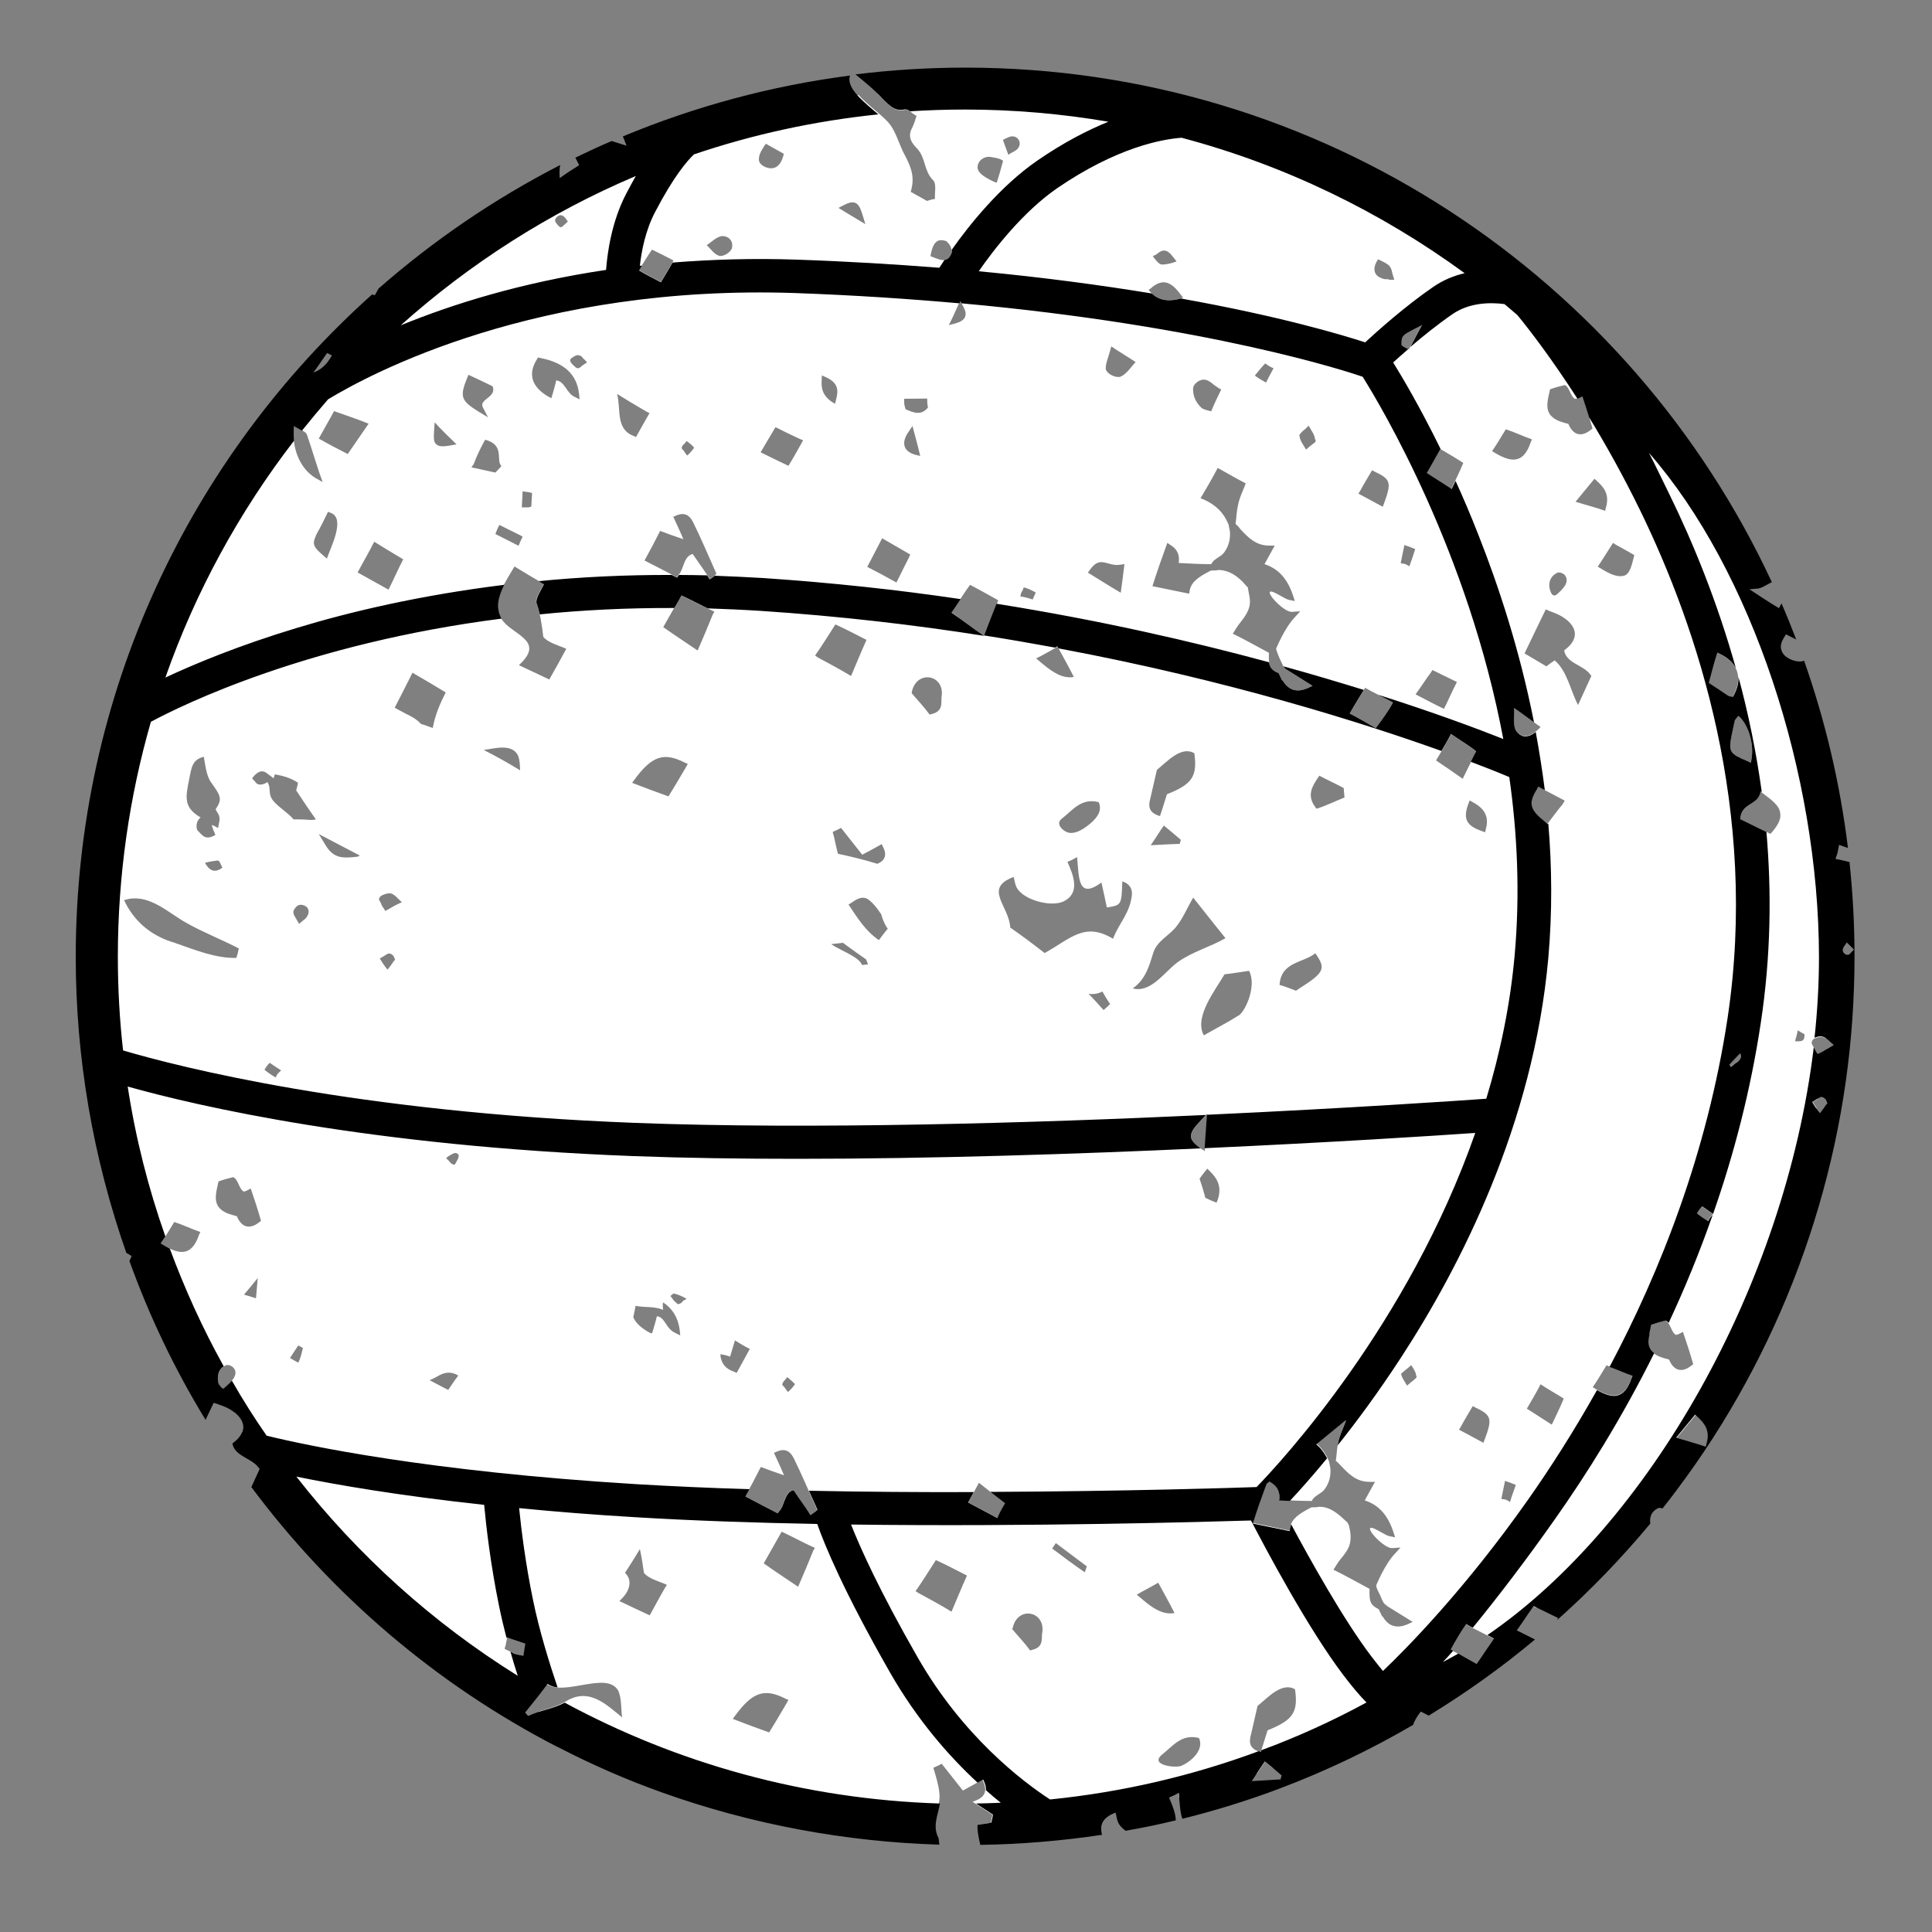 <?xml version="1.0" encoding="utf-8"?>
<!-- Generator: Adobe Illustrator 23.0.1, SVG Export Plug-In . SVG Version: 6.00 Build 0)  -->
<svg version="1.1" id="Layer_1" xmlns="http://www.w3.org/2000/svg" xmlns:xlink="http://www.w3.org/1999/xlink" x="0px" y="0px"
	 width="1000px" height="1000px" viewBox="0 0 1000 1000" style="enable-background:new 0 0 1000 1000;" xml:space="preserve">
<rect x="0" y="0" width="1000" height="1000" fill="#808080" stroke="none"/>
<style type="text/css">
	.st0{fill:#FFFFFF;}
</style>
<g>
	<path class="st0" d="M486.2,927.9c-0.4-4.1-1.9-8.9-3.1-12.9c1.5-0.7,3-1.3,4.3-2.1c3.6,4.6,7.3,9.2,11,13.9
		c3.4-1.9,6.7-3.7,10.1-5.6l0.7,1.6c1.9,4.6,0.1,7.6-4.3,9.2c-0.4,0.3-1,0.3-1.5,0.6c3.4,2.2,6.8,4.4,10.2,6.7l-0.1,1.2
		c-0.3,0.7-0.4,2.1-0.7,3c-1.1,0.2-2.2,0.4-3.3,0.6c32.9-0.7,65-5,95.8-12.5c-0.1-0.3-0.3-0.7-0.4-1c1.8-0.7,3.4-1.5,5-2.5
		c0.1,0.8,0.1,1.5,0.2,2.3c13.8-3.5,27.4-7.7,40.6-12.5c1.4-2.1,2.6-4,4.1-6.1c1.4,1.1,2.7,2.2,3.9,3.2c36.6-14,71-32.7,102.3-55.4
		c-3.4-1.9-6.7-3.9-10.2-5.7c2.5-4.4,5-8.9,8-13.2c4.6,2.7,9.6,4.9,14.4,7.6l-0.9,1.5c-0.7,1-1.3,1.9-2,2.9
		c6.7-5.1,13.2-10.4,19.6-15.9c1.2-1.8,2.5-3.6,3.7-5.4c0.5,0.3,1.1,0.5,1.6,0.8c28.9-25.6,54.4-54.8,76-87c-1.1-0.3-2.2-0.7-3.3-1
		c3.3-4,6.5-7.9,9.8-11.9l1.2,1.1c30-48,51.1-102.1,61.3-160c-0.7-1-1.3-2-1.9-3c0.9-0.5,1.8-1.1,2.7-1.6c1.4-8.2,2.5-16.5,3.4-24.9
		c-1.1,0.7-2.2,1.3-3.4,1.8c-0.3,0.1-2.8-4.6-3-5c-0.1-0.3-0.3-0.6-0.3-0.9c0-0.6,0.3-1.2,0.6-1.6c0.3-0.4,1-0.7,1.5-0.9
		c2.3-0.9,3.8-0.7,5.2,0.2c1.3-13.9,2-28.1,2-42.3c0-248.1-200.2-449.2-447.2-449.2c-15.4,0-30.7,0.8-45.7,2.3
		c1.2,1.1,2.3,2.3,3.4,3.5c3.3,3.3,5.9,6.2,11,5h0.1c1.3,0,2.4,0.6,3.4,1.6c0.7,0.6,1.5,1,2.4,1.6c-0.6,1.9-1.2,3.9-2.1,5.8
		c-2.2,3.9-1.6,7,2.1,10.8l0.4,0.4c4.4,4.9,3.4,11.4,8,16.1c1.5,1.3,1.3,3.9,1.2,6.2c-0.1,1.2-0.1,2.5-0.1,3.7
		c-1.5,0.1-2.8,0.6-4.1,1c-2.8-1.6-5.6-3.1-8.4-4.7l0.3-1.2c1.9-7.3-0.6-12.6-3.9-18.8c-2.2-4.3-4-10.5-6.8-14.4
		c-2.9-4.3-11.4-9.9-16.6-15.7C223.1,76.7,52.2,265.8,52.2,495c0,85.5,23.8,165.4,65,233.4c6.2,3,10.1,7.8,8.1,12.8
		c37.9,58,88.9,106.7,148.7,141.8c3-3.8,6-7.5,8.8-11.4c9.5,6.7,31.6-7.1,37.3,3.7l0.1,0.3c1.6,4,1.2,9,1.8,13.3
		c-8.7-7.1-17.2-15.4-28.9-8.4c-4.7,2.8-9.5,3.9-14.2,5.4c60.8,34.7,130.5,55.5,204.9,58C484.2,938.7,486.9,933.6,486.2,927.9z
		 M899,549.8c-0.1,0-0.2,0.1-0.4,0.2c-0.9,0.6-1.8,1.5-2.7,2.2l-0.7-1.3c1.8-1.9,3.6-3.9,5.5-5.8C901.7,547.2,900.7,548.6,899,549.8
		z M930.3,533.2c1.2,0.7,2.5,1.5,3.7,2.1c0,0.4,0,0.6,0,0.9c-0.1,1.3-0.4,2.5-2.1,2.7c-0.9,0.1-1.8,0.1-2.7,0.1
		C929.1,538.2,930.9,533.5,930.3,533.2z M910.4,411.5l0.7-1.9l1.6,1.2c5.2,3.9,8.3,6.5,8.7,9.9c0.6,2.8-0.7,5.8-4.1,9.9l-0.9,1
		c-5.5-2.4-10.8-5.2-16.1-7.7l0.1-1.2C901.6,416.1,908.5,416.6,910.4,411.5z M901.1,371.8c4.3,4.7,6.7,13.8,5.5,20.9l-0.3,2.1
		l-1.9-0.9c-8.7-3.7-9.8-4.7-8.3-12.9l1.6-7.6c0.1-0.7,0.6-1.2,0.7-1.3c0.4-0.4,0.9-1,1.3-1.5L901.1,371.8z M884.7,352.3
		c1.3-4.9,2.7-9.8,4.1-14.5l1.8,0.9c9,4.6,11.4,12,6.8,20.9l-0.6,1.2c-0.7-0.1-2.2-0.3-2.7-0.7c-3.3-2.2-6.5-4.4-9.8-6.5
		L884.7,352.3z M880.8,624.4c1.5,0.9,2.8,1.9,4.3,3l1.6,1c-1.2,1-2.1,2.2-2.8,3.7c-2.1-1.3-4-2.7-5.8-4.1
		C878.9,626.6,879.8,625.4,880.8,624.4z M289.3,111.6c0.6-0.3,1.2-0.3,1.8,0c0.7,0.3,1.3,1,1.8,1.6l1,1.5c0,0-2.7,2.5-3,2.7
		c-1.2,0.7-1.9-0.7-2.7-1.5c-0.4-0.6-0.9-1.2-0.9-1.8C287.4,112.9,288.3,112,289.3,111.6z M270.2,260.2c0.1-1.9,0.3-4,0.3-5.9
		l1.9,0.3c0.9,0,1.9,0.3,3,0.6c-0.1,2.4-0.3,4.6-0.4,7l-1.3,0.4c-1.2,0-2.4,0-3.6,0L270.2,260.2z M270.5,277.8
		c-0.7,1.5-1.5,3.1-2.1,4.7c-4-2.1-8-4.1-12-6.1c0.6-1.6,1.3-3.3,2.1-4.7c3.6,1.8,7.1,3.6,10.7,5.3L270.5,277.8z M224.7,222.5
		l0.3-3.9c3.6,4,7.4,7.6,11.3,11.4c-2.7,0.3-8.3,2.1-10.4,0C224.3,228.8,224.5,226.8,224.7,222.5z M208.7,289.5
		c-2.7,5.2-5,10.5-7.6,15.7c-5.3-3-10.7-5.9-16-8.9c2.8-5.3,5.9-10.5,8.6-15.9C198.8,283.6,203.7,286.5,208.7,289.5z M172.9,212.8
		c5.9,2.1,12,4.1,17.9,6.5c-3.6,5.3-7.3,10.5-10.8,15.7c-5-2.5-10.1-5.2-15-8C167.6,222.2,170.4,217.5,172.9,212.8z M151.9,223.1
		l0.1-2.8c1.2,0.7,2.5,1.3,3.6,2.1c1.5,0.7,3,1.5,3.4,3c2.8,8,5,16.1,8,24.1l-3.9-2.2C155.9,242.8,151.6,233.8,151.9,223.1z
		 M114.5,447.8l0.6,1.3c-4,3-6.8,1.5-9-2.5c2.1-0.6,4.1-0.9,6.4-1.2c1,0,1.3,0.9,1.8,2.1C114.4,447.8,114.4,447.8,114.5,447.8z
		 M97.9,403.4c1.2-5.6,1.3-10.2,7.6-11.7c0.7,4,1.3,9.8,3.7,13.2l0.3,0.4c4.9,6.8,5.6,8.4,2.1,13.6l1,1.8c1.3,1.6,1.2,3.9,0.7,5.5
		l-0.4,2.4c-1-0.6-2.2-1.3-3.3-1.6c0.4,1.8,1.2,3.4,1.9,5.2l-1.5,0.7c-4.1,1.8-5.6-0.9-8-3.4c-0.7-2.5-0.1-4.7,1.8-6.4
		C95,417.9,96,412.9,97.9,403.4z M64.2,465.9l2.4-0.6c11.4-2.1,20.7,7.3,29.9,12.4c8.7,4.9,18.2,8.6,27.1,13.2
		c-0.3,1.6-0.7,3.3-1.3,4.9c-10.5,0.3-21.3-4.1-31.6-7.7c-0.1-0.1-0.7-0.3-1.9-0.6C77.5,483.8,69.1,476.4,64.2,465.9z M103,639.2
		c-4,11.7-10.8,10.2-19.8,4.4c2.5-3.6,4.7-7.3,7-11.1c4.6,1.5,8.9,3.6,13.5,5.2L103,639.2z M115.7,718.8c-0.6,0.4-2.4-2.1-2.5-2.4
		c-0.4-1-0.6-2.4-0.4-3.4c0-2.7,1.3-4.9,3.6-6.1c1.3-0.9,3.3-0.1,4.3,0.9C124.5,711.7,118.2,716.6,115.7,718.8z M132.5,672
		c-2.1-0.7-4.1-1.3-6.2-1.9c2.4-2.8,4.7-5.6,7.1-8.6C133.1,664.9,132.8,668.4,132.5,672z M134.2,632.6c-4.9,3.9-9.2,2.8-11.6-3.1
		c-2.7-0.7-5.9-1.5-8-3.3c-4.7-3.7-2.5-9.8-1.5-14.7c2.5-0.9,5-1.6,7.6-2.2l0.7,0.4c1.9,1.5,2.7,6.1,4.7,7c0.1,0,0.7,0.1,1.9-0.6
		l1.8-0.9c1.9,5.5,3.7,11.1,5.3,16.7L134.2,632.6z M144,555.5c-0.6,0.6-1,1.5-1.3,2.2c-2.1-1.2-4-2.5-5.8-4c0.7-1.3,1.6-2.5,2.7-3.6
		c1.9,1.3,3.9,2.7,5.9,3.9L144,555.5z M156.5,698.9c-0.6,2.5-1.2,4.7-2.1,6.4c-1.5-0.7-2.8-1.6-4.3-2.4c1.5-2.2,2.8-4.4,4.3-6.5
		c0.7,0.4,1.6,0.9,2.4,1.3L156.5,698.9z M157.7,475.8C157.9,475.6,158.3,475.3,157.7,475.8c-1.1,0.8-2,1.7-2.9,2.4
		c-0.6-1-1.2-2.2-1.9-3.3c-1.8-2.8-1.2-3.9,1-6.1c0.7-0.3,1.6-0.7,2.7-0.4C161,469.5,160.2,473.7,157.7,475.8z M160.3,424.4
		c-2.8-0.3-5.6-0.3-8.4-0.3c-2.7-3.6-9.8-7.4-11.6-11.4c-1.3-3-0.1-5.2-1.9-7.9c-1.2,0.9-2.5,1.3-3.9,1.3c-1.2,0-1.9-0.7-2.5-1.6
		c-0.4-0.4-1-1-1.5-1.6c1.9-2.7,4.6-5,7.6-2.7c1.2,0.9,2.4,1.8,3.6,2.7c0-0.6,0.3-1.5,0.6-2.1c4.1,0.7,8.3,1.9,11.9,4.3
		c-0.1,1.3-0.6,2.7-0.9,4c3.3,5,6.7,10.1,10.2,15C162.4,424.4,161.5,424.4,160.3,424.4z M163.6,277.2c-0.6,1-0.9,1.8,0.4-1
		c2.1-3.7,3.9-7.4,5.8-11.3l1.5,0.6c7.7,3-0.3,18.1-2.1,23.6l-1.9-1.6C162.5,283.3,161.3,281.8,163.6,277.2z M185.2,443.4
		c-8.3,1-12.9,0.9-17.2-6.8l-3-4.9c7,3.7,14.1,7.4,21.2,11.1C185.8,443.1,185.5,443.2,185.2,443.4z M203.7,497.6
		c-0.9,1.5-2.1,3-3.1,4.3c-1.5-1.8-2.8-3.7-4-5.8c1.3-0.7,2.7-1.6,4-2.4l0.3-0.1c1.6-0.4,2.8,1.2,3,1.6l0.6,1.6L203.7,497.6z
		 M205.6,468.1c-2.1,1-4.1,2.4-6.2,3.4l-0.7-1.3c-0.3-0.3-0.6-0.7-0.7-0.9c-0.7-1-0.7-2.1-1.8-3.4v-0.3c0-0.4,0.1-1,0.7-1.6
		c0.7-0.7,3-1.6,4.6-1.6h0.3c2.2,0,4.6,3.3,6.2,4.6L205.6,468.1z M209.6,369.2c-0.3-0.1-0.3-0.1-0.1-0.1c-1.8-0.9-3.4-1.8-5.2-2.8
		c3.1-6.1,6.2-12,9.2-18.1c5.8,3.3,11.4,6.7,17.2,10.2c-3,5.9-5.5,11.7-6.7,18.4c-2.1-0.7-4-1.5-6.1-2.1
		C215.7,372.3,212.9,370.7,209.6,369.2z M232,719.4c-3.3-1.6-6.5-3.4-9.6-5c1-0.4,2.1-1,3.3-1.6c2.8-1.6,6.1-3.6,10.8-1.2l0.7,0.4
		C235.4,714.3,233.8,716.8,232,719.4z M235.4,602.8c-0.3,0-0.6,0-0.9-0.1c-0.9-0.3-1.5-1-1.9-1.5c-0.1-0.3-0.3-0.3-0.3-0.4l-1.3-1.2
		c-0.4-0.4,3.9-3,4.7-2.8C239.3,597.2,236.3,601,235.4,602.8z M241.8,195.6l0.7-1.6c4.1,1.9,8.3,3.9,12.4,5.9l0.3,0.7
		c1.3,5.2-7.3,6.1-5.3,10.2l2.7,5.2l-5-3C238.5,207.3,237.9,205.3,241.8,195.6z M245.2,240.2c1.6-4.4,3.7-8.6,5.9-12.6l1.3,0.4
		c5.6,1.9,5.8,5.9,5.9,8.9c0.1,1.3,0.1,2.5,0.6,3.4l0.6,1c-1,1.2-2.1,2.2-3.1,3.3l-12.4-2.7L245.2,240.2z M268.1,391l0.1,0.3
		c0.9,2.2,0.9,5,1,7.4c-6.1-3.7-12.4-7.3-18.8-10.5C256,387.4,264.9,384.7,268.1,391z M271,857c-1.6-0.3-3.1-0.6-4.7-1
		c-1.3-0.7-2.8-1.5-4.4-2.2c-0.3-0.1-0.4-0.3-0.7-0.4c0.1-0.9,0.7-1.9,0.7-2.8l0.6-3c3.3,1.2,6.4,2.1,9.6,3.3L271,857z M284.3,351.7
		c-5.3-2.5-10.5-5-15.7-7.4l1.6-1.6c11.3-11.7-6.1-14.5-10.7-22.5c-5.3-9.2,2.2-19,6.8-27c5,3.1,10.1,6.1,15.1,9
		c-1,2.7-3.9,6.5-3.9,9.3c2.1,5.8,3,12.1,3.7,18.1c2.4,3.1,8.4,4.6,11.9,6.2C290.2,341.2,287.3,346.5,284.3,351.7z M297.2,205.3
		c-3.9-1.8-4.9-8-9.3-8.4c-0.7,3.1-1.6,6.1-2.5,9.2l-1.9-1c-7.7-4.6-10.7-11-5.6-19.1l0.6-1l1.2,0.3c12.3,2.4,18.8,8.4,20,18.4
		l0.3,3L297.2,205.3z M300.9,189.6c-0.4,0.4-1,1-1.8,1c-0.6,0-1.2-0.4-1.6-0.9c-0.7-0.6-2.5-2.1-2.4-3.3c0.1-0.9,1.6-1.6,2.4-2.1
		s1.8-0.6,2.5-0.3c0.6,0.1,1,0.6,1.5,0.9c-0.1,0.1-0.1,0.1,0,0.3c0.9,0.7,1.6,1.5,2.4,2.4C302.8,188.2,301.8,188.9,300.9,189.6z
		 M517,784.2l-0.7,1.6c-5-2.8-10.1-5.5-15.1-8.1c1.8-3.4,3.6-6.8,5.5-10.2c4.7,3.7,9.2,7.3,13.6,10.7C519.1,780.1,518,782,517,784.2
		z M539.4,845.6c-0.1,0.3-0.1,0.7-0.1,1.3c-0.1,2.1,0.3,5.9-5.2,7.1l-0.9,0.3c-2.8-3.9-6.2-7.4-9.3-11.1l0.3-0.7
		C526.8,830.9,541.6,833.9,539.4,845.6z M562.2,811.7l-0.7,2.1c-5.8-3.9-11.3-8.1-16.9-12.3c0.6-0.9,1.3-1.9,1.9-2.8
		c6.1,4.6,11.6,8.7,16.1,12.1C562.5,810.9,562.3,811.2,562.2,811.7z M571.2,522.8c-2.5-2.8-5-5.6-7.7-8.4c2.2,0.3,4.6,0.1,7.1-1.2
		c1.2,2.1,2.2,3.9,4,6.5C573.6,520.7,572.4,521.8,571.2,522.8z M588.4,825.4c3.7-2.2,7.4-4,11.1-6.2c2.8,5.2,5.8,10.4,8.4,15.7
		c-6.8,1.3-12.9-3.9-17.6-7.9L588.4,825.4z M611.4,914c-3.1,1.2-15.7-0.3-10.5-5.3c0,0,0.1-0.1,0.4-0.4c5.6-4.3,10.2-11.1,19.3-8.7
		C623.4,905.7,616.6,911.8,611.4,914z M616.4,588.6C616.3,587.2,616.4,587.8,616.4,588.6c-0.1-2.7,1.8-5,5.2-8.6l3.3-3.6
		c-0.4,6.5-0.9,12.9-1.3,19.4l-2.5-1.6C618.8,592.4,616.7,590.8,616.4,588.6C616.6,589.2,616.6,589.5,616.4,588.6z M630.3,620.9
		l-0.6,1.6c-1.9-0.7-4-1.6-5.8-2.5c-0.9-3.4-1.9-6.7-3-9.9c1.2-1.8,2.7-3.6,4-5.2l1.3,1.3C629.7,609.6,632.7,613.9,630.3,620.9z
		 M641.3,525.5c-1.2,0.7-1.6,0.9-1.5,0.9c-5.3,3.3-11,6.2-16.7,9.5c-5.3-9.5,6.2-23.7,10.7-31.6c3.9-0.4,8.3-1.2,12.7-1.8
		C650.6,510.1,644.7,523.2,641.3,525.5z M656.1,895.6c-1.2,3.6-2.2,7.3-3.6,11.3c-6.1-1.8-6.1-5.2-4.9-9.5c1-4.4,2.1-9,3.3-14.4
		c5-4,12.6-12.7,19.4-8.6C672,886.3,669.3,890.3,656.1,895.6z M784.1,770c-0.9,2.5-1.8,4.9-2.5,7.4l-1.8-1c-0.3-0.3-2.2-0.4-2.7-0.6
		l1.9-9.3c1.9,0.6,3.7,1.3,5.6,2.1L784.1,770z M789.3,381c-1.6-0.1-3.1-1-4.3-2.5c-2.4-2.7-1-8.9-1.5-12.3
		c4.7,3.3,9.2,6.8,13.9,10.1l-1.3,1.3c-2.2,2.1-4.3,3.3-6.4,3.3C789.4,381,789.4,381,789.3,381z M803.2,737.4l-12.9-8.3
		c2.4-4.1,4.9-8.3,7.1-12.6c4,2.7,8.1,4.9,12,7.4C807.5,728.5,805.3,733,803.2,737.4z M808.8,416.3c-2.8,3.3-5.3,6.8-7.9,10.2
		l-1.3-1.2c-8-6.4-8.9-9.5-4.3-16.9l0.7-1.3c4.7,2.4,9.3,4.9,13.9,7.3L808.8,416.3z M844.4,713.4c-4.1,11.7-10.8,10.4-20,4.6
		c2.5-3.6,4.7-7.4,7.1-11.3c4.6,1.5,8.9,3.6,13.5,5.2L844.4,713.4z M853.7,689.3c0.3-1.2,0.4-2.4,0.7-3.6c2.5-0.9,5-1.6,7.6-2.2
		l0.7,0.4c1.9,1.5,2.7,6.1,4.7,7c0.1,0,0.7,0.1,1.9-0.6l1.8-0.9c1.9,5.5,3.7,11.1,5.3,16.7l-0.9,0.7c-4.9,3.9-9.2,2.8-11.6-3.1
		c-2.7-0.7-5.9-1.5-8-3.3c-3.9-3-3.3-6.8-2.4-10.2C853.3,690.9,853.1,691.4,853.7,689.3z M836.1,281.8c3.3,1.8,6.5,3.6,9.8,5.5
		l-0.3,1.3c-1.2,4.9-2.2,8.3-4.7,9.3c-4.6,1.5-10.2-2.4-13.9-4.6c2.7-4,5.2-8.1,7.9-12.3L836.1,281.8z M826.6,249
		c3.4,3.1,6.7,6.8,4.6,13.8l-0.4,1.6c-5-1.8-10.2-3.1-15.3-4.7c3.3-4,6.5-7.9,9.8-11.9L826.6,249z M802.3,201.5
		c2.5-0.9,5-1.6,7.6-2.2l0.7,0.4c1.7,1.2,2.5,5.5,4.4,6.6c0,0,0,0,0.1,0.1c0.3,0,0.7,0.1,2.1-0.4l1.8-0.9c1.9,5.5,3.7,11.1,5.3,16.7
		l-0.9,0.7c-4.9,3.9-9.2,2.8-11.6-3.1c-2.7-0.7-5.9-1.5-8-3.3C799.1,212.5,801.3,206.4,802.3,201.5z M805.9,307.6
		c-2.8,2.4-4-2.8-4-4.7c0-2.7,1.3-4.9,3.7-6.2c1.3-0.9,3.3-0.1,4.3,0.9C812.8,301.3,808.8,305,805.9,307.6z M802.9,316.6
		c10.7,3.6,17.5,12,7,19.8c-0.1,0.1-0.3,0.3-0.3,0.3c1.2,6.7,9.9,7.4,13.5,12.4l0.6,0.7l-0.4,0.9c-2.2,4.7-4.3,9.5-6.5,14.2
		c-3.9-7.3-5.6-17.6-12.1-23.1c-1.5,1-3,2.1-4.3,3.1c-3.7-2.2-7.4-4.4-11.3-6.7c3.7-7.6,7.3-15.3,11-22.8
		C801,315.9,802,316.2,802.9,316.6z M779.4,222.2c4.6,1.5,8.9,3.6,13.5,5.2l-0.6,1.5c-4,11.9-10.8,10.4-20,4.6
		C774.8,229.9,777,226.1,779.4,222.2z M768.5,745l-0.7,1.8c-4.1-2.2-8.4-4.6-12.6-6.8l0.9-1.5c1.9-3.6,4.1-7.1,6.2-10.7l1.3,0.7
		C772.2,732.5,772.4,734.5,768.5,745z M769.1,429l-0.4,1.8l-1.6-0.6c-7.7-2.7-10.1-5.9-7.1-14.1l0.7-1.8l1.6,0.9
		C768.5,418.5,770.8,422.8,769.1,429z M763.5,390.2c-2.2,4.3-4.3,8.6-6.4,12.9c-4.6-3.3-9.2-6.4-13.8-9.5c2.7-4.4,5.3-9,7.9-13.6
		c4.3,3.1,8.9,5.8,13,9L763.5,390.2z M732.7,359.4c2.7-3.7,5.2-7.7,8-11.4l0.7-1.2c4.3,2.1,8.4,4.1,12.7,6.2
		c-2.4,4.6-4.4,9.3-6.7,13.9C742.5,364.6,737.6,361.9,732.7,359.4z M739.2,243.3c2.1-3.7,4.1-7.3,6.2-11c4,2.4,8,4.7,12,7.3
		c-1.9,4.6-4.1,9-6.2,13.5l-12.9-8.3L739.2,243.3z M725.3,177.8c0-4.1,0.9-4.4,5.9-7.1l4.7-2.4c-2.4,4.1-4.4,8.4-6.7,12.6
		c-1-0.4-2.7-1-3.4-1.8l-0.7-0.6L725.3,177.8z M726.9,282.1c1.9,0.6,3.7,1.3,5.6,2.1c-0.9,3-1.9,5.9-3,8.9l-1.8-1
		c-0.3-0.3-2.2-0.4-2.7-0.6L726.9,282.1z M730.5,706.6c0.7,1.2,2.4,3.6,2.4,5v0.1c1,1.3-0.6,2.1-1.6,3c-1,0.7-1.9,1.6-3,2.5
		c-1-1.8-2.8-4.1-3.1-6.2C726.9,709.6,728.7,708.1,730.5,706.6z M712.4,135.7l0.9-1.5c1.8,0.9,4.3,1.9,5.8,3.4l0.1,0.1
		c0.7,0.9,1.2,2.1,1.3,3.1c0.4,1.3,0.7,2.7,1.2,4h-2.4c-0.3,0-0.7-0.3-1-0.3c-1.2,0.1-2.2,0-3.4-0.6
		C711.1,142.5,710.6,139,712.4,135.7z M704,254.1c1.9-3.6,4.1-7.1,6.2-10.7l1.3,0.7c8.6,4,8.7,5.9,4.9,16.4l-0.7,1.8
		c-4.1-2.2-8.4-4.6-12.6-6.8L704,254.1z M700.7,365.8c1.9-3.3,3.9-6.5,5.9-9.8c4.6,2.7,9.6,4.9,14.4,7.6c-2.4,4.6-5.8,9-8.9,13.3
		c-4.4-2.5-8.9-5.2-13.5-7.6L700.7,365.8z M696.7,735.2c-1.5,3.9-3.4,7.7-4.1,11.7c-0.7,3.1-0.7,6.2-1.2,9.3
		c0.6,0.1,2.2,2.1,2.4,2.2c4.1,4.3,8,8.6,15.1,8.6h2.8c-1.8,3.3-3.6,6.4-5.3,9.6c7.3,2.4,11.9,7.6,14.8,16.3l0.9,2.8l-3-0.6
		c-2.2-0.4-7.9-4.7-9.6-4.3c-2.5,0.6,7.1,10.8,11.1,10.5l4.3-0.3l-3,3.3c-5.2,5.5-9.5,16.1-9.5,16.1c-0.4,1,1.5,4.3,1.9,5.2
		c0.7,1.5,1.3,3.6,2.5,4.7c0.4,0.4,1,0.7,1.5,1.2c4.3,2.7,8.6,5.3,12.9,8l-2.8,1.3c-2.5,1-4.9,1.5-7.6,0.6c-2.1-0.7-3.9-2.5-5.2-4.9
		l-0.1,0.4l-1.9-4c-1.5-0.7-2.8-1.6-3.7-2.8l-0.7-1.6c-0.4-2.1-0.4-4-0.3-6.1c-6.2-3.3-12.3-6.8-18.7-9.9c1.2-1.9,2.4-4,3.9-5.8
		c1.9-2.2,3.9-4.9,4.6-7.7c0.7-3,0.3-6.2-0.4-9c-0.1-0.6-0.3-1-0.6-1.5c-0.3-0.6-0.7-0.9-1.2-1.3c-3.9-3.7-8-7.3-13.6-7.3
		c-1.3,0.3-2.8,0.3-4.1,0.3c-6.7,3.4-10.1,5.9-11,10.2l-0.3,1.8l-19-3.9c2.1-7,4.6-13.8,7.1-20.6c0.4-0.4,1-0.7,1.5-1.2l0.9,0.6
		c3.4,2.1,4.7,5.2,4.1,9.2c5.6,0.3,11.3,0.6,16.9,0.6c1-2.7,4.9-3.7,6.5-5.9c2.5-3.3,3.4-7,3.1-11l-0.7-3.6
		c-1.6-3.9-3.7-6.8-6.5-9.2c4.9-4,9.9-8.1,15.1-12.4L696.7,735.2z M662.3,509.8c0.7-12.1,12.3-11.3,18.5-16.4
		c5.6,8,4.9,9.9-8.7,18.5c-0.4,0.3-0.9,0.6-1.3,0.9C668.1,511.8,665.3,510.6,662.3,509.8z M682.9,401.5c4.1,2.2,8.4,4.1,12.6,6.4
		c0.1,1.6,0.3,3.3,0.4,4.9c-4.9,1.9-9.6,4.3-14.5,5.8l-0.7-1c-4.3-5.8-1.6-10.5,1.3-14.8L682.9,401.5z M674.8,222.7
		c0.9-0.6,1.8-1.6,2.5-2.4c0.9,1.6,3.3,4.9,3.3,6.8v0.1c1.2,1.3-0.4,2.1-1.6,3c-1,0.7-1.9,1.6-3,2.5c-1-1.8-3.3-4.9-3.3-6.8v-0.3
		h-0.3c0.3-0.9,1-1.6,1.9-2.5C674.2,223.1,674.3,223.1,674.8,222.7z M650.8,192.8c1.3-1.6,2.7-3.3,4.1-4.7c1.3,1,2.7,1.9,4.3,2.5
		c-1.3,2.4-2.7,4.9-3.9,7.4c-1.9-1-3.9-2.2-5.8-3.6L650.8,192.8z M641.9,273.8c4.1,4.3,8,8.6,15.1,8.6h2.8c-1.8,3.3-3.6,6.4-5.3,9.6
		c7.3,2.4,11.9,7.6,14.8,16.3l0.9,2.8l-3-0.6c-2.2-0.4-7.9-4.7-9.6-4.3c-2.5,0.6,7.1,10.8,11.1,10.5l4.3-0.3l-3,3.3
		c-5.2,5.5-9.5,16.1-9.5,16.1c0.9,3.4,2.5,6.4,4,9.6l0.4,0.1l0.3,0.6c4.7,3,9.5,5.9,14.2,8.9l-2.8,1.3c-2.5,1-4.9,1.5-7.6,0.6
		c-2.1-0.7-3.9-2.5-5.2-4.9l-0.1,0.4l-1.9-4c-1.9-0.7-3.1-1.6-4-2.8l-0.7-1.6c-0.4-2.1-0.4-4-0.3-6.1c-6.2-3.3-12.3-6.8-18.7-9.9
		c1.2-1.9,2.4-4,3.9-5.8c3-3.9,5.9-7.7,4.7-13.5l-0.9-5l-0.3,0.1l-0.7-0.9c-4.3-5-8.7-7.7-13.9-7.9c-1.3,0.3-2.8,0.3-4.1,0.3
		c-6.7,3.4-10.1,5.9-11,10.2l-0.3,1.8l-19-3.9c2.4-7.6,5-15,7.7-22.4l1.8,1.2c3.4,2.1,4.7,5.2,4.1,9.2c5.5,0.3,11.1,0.6,16.6,0.6
		h0.3c1-2.7,4.9-3.7,6.5-5.9c2.5-3.3,3.4-7,3.1-11l-0.7-3.6c-2.5-6.2-6.7-10.2-12.7-12.9l-1.8-0.7c3.1-5.2,6.1-10.4,8.9-15.7
		c4.9,2.7,9.6,5.5,14.5,8c-1.5,3.9-3.4,7.7-4.1,11.7c-0.7,3.1-0.7,6.2-1.2,9.3C640.3,271.7,641.9,273.6,641.9,273.8z M604,411.1
		c-1.2,3.6-2.2,7.3-3.6,11.3c-6.1-1.8-6.1-5.2-4.9-9.5c1-4.4,2.1-9,3.3-14.4c5-4,12.6-12.7,19.4-8.6
		C619.8,401.9,617.1,405.9,604,411.1z M611.2,434.7c-0.1,0.6-0.4,1.2-0.6,2.1c-4.1,0.1-8.4,0.3-15,0.7c3-4.3,4.4-6.8,6.8-10.2
		C605.9,430.2,608.6,432.4,611.2,434.7z M618.9,198.4c4-3.7,7.1-1.2,9.3,0.7c1.3,0.9,2.4,1.8,3.9,2.5c-1.8,3.7-3.6,7.4-5.2,11.3
		c-1.5-0.4-4-0.9-5-1.8c-2.7-2.5-4.3-5.9-4.3-8.7C617.3,200.6,617.9,199.3,618.9,198.4z M598.5,131.7c0.3-0.3,0.6-0.4,0.9-0.7
		c4.6-3.6,6.8,1,9.6,4.3c-2.4,0.9-4.9,1.6-7.4,1.6h-0.3c-1.5,0-3.7-3-4.6-4.3L598.5,131.7z M595.8,149.1c6.1-5.3,10.5-3.1,15.1,3.1
		l1.5,1.9c-5.8,1.9-12.1,2.2-16.7-2.7l-1.2-1.3L595.8,149.1z M597,493c1.9-5.8,7.4-8.3,11.3-12.7c3.9-4.6,6.2-10.5,9.3-15.7
		c5.5,7,10.7,13.5,16.7,21c-8,4.6-17.2,7-24.7,12.4c-6.8,4.9-13.8,16.1-23.3,13.6C593,506.9,594.8,500,597,493z M573.7,184.6
		c0-0.1,0-0.1,0-0.1c0.6-1.8,1-3.4,1.5-5.2c4.1,2.8,8.4,5.3,12.6,8.1c-2.4,2.5-4.6,6.2-7.9,7.6c-2.4,0.7-6.8-1.3-7.6-4
		C572.3,188.9,572.9,186.8,573.7,184.6z M564.1,295c5.5-7.9,9-1.6,15.7-2.7l2.2-0.3c-0.6,5-1.2,9.9-1.9,14.8
		c-5.8-3.4-11.4-7-17-10.4L564.1,295z M565.2,425.5c-3,2.7-8.6,7-13,5.2c-2.4-1-5.8-4.3-2.8-6.8c5.6-4.3,10.2-11.1,19.3-8.7
		C570.5,419.5,568.1,422.8,565.2,425.5z M538.5,339.7c3-1.6,6.1-3.3,8.9-5c2.8,5.2,5.8,10.4,8.4,15.7c-6.7,1.2-12.7-3.9-17.6-8
		l-1.9-1.6L538.5,339.7z M528.6,306.8c0.3-0.6,0.4-0.7,0.6-1l0.7-1.8c2.2,0.6,4.3,1.6,6.2,2.7c-0.6,1.2-1,2.4-1.6,3.6
		c-2.1-0.7-4.1-1.3-6.4-1.6L528.6,306.8z M550.6,466.5c8.7-4.3,5-13.5,1.9-20.4c1.8-0.7,3.4-1.5,5-2.5c1,11,0.4,22.1,12.6,13.2
		c1,4.4,1.9,8.6,2.8,12.9c7.6-1.2,7.6-1.2,8-13.5c3.4,1,5.2,3.6,5,6.7c-1,9.9-6.5,14.4-9.8,23c-14.7-8.9-21.9-0.1-35.4,7.4
		c-5.6-4.4-11.6-8.9-17.8-13.2c-0.6-11.3-14.1-20.3,1.8-26.2c0.4,1.6,0.6,3.4,1.2,4.7C528.4,465.5,544,469.9,550.6,466.5z
		 M520.7,71.6c0.3-0.1,0.6-0.3,0.9-0.4c5.3-2.7,8.9,4,3.6,7c-1.2,0.6-2.2,1.2-3.3,1.9c-0.9-2.5-1.9-5.2-2.8-7.7L520.7,71.6z
		 M512.4,81.2c2.1,0.3,4.4,0.7,5.6,1.3l1.2,0.7c-1,3.9-2.1,7.6-3.3,11.4l-1.8-0.7c-4.9-2.4-7.3-4.1-8-6.4c0-0.1-0.1-0.4-0.1-0.7
		C505.9,83.4,509,80.9,512.4,81.2z M516.7,310.7c-2.5,6.1-4.9,12.3-7.3,18.5c-5.8-3.9-11.3-8.1-16.9-12.3c3.3-4.7,6.2-9.6,9.6-14.2
		C506.9,305.3,511.8,307.9,516.7,310.7z M493.9,162.5c0.9-2.2,2.1-4.6,3.1-6.8l1.5,2.8c0.9,1.6,1.8,3.7,1,5.6c-0.9,1.9-3,2.7-5,3.3
		l-3.4,0.9c0.9-1.9,1.9-3.7,2.7-5.6C493.8,162.7,493.8,162.7,493.9,162.5z M481.9,131c0.6-2.5,1.3-5,3.3-6.2c-0.4,0.3-1.2,0.7,0,0
		c0.4-0.3,0.3-0.1,0,0c1.2-0.7,2.8-0.6,4.6,0c1,0.9,1.9,1.9,2.4,3.3c0.3,0.9,0.6,2.2,0.1,3.3c-0.7,1.6-1.6,2.7-2.8,3.1
		c-2.5,0.6-5.3-1-7.9-1.9L481.9,131z M468,206.4c4,0,7.9-0.1,11.9-0.1c0,1.6,0.1,3.1,0.4,4.7l-0.6,0.6c-1.5,1.6-3.1,2.1-4.6,2.1
		c-2.1,0-4.4-1-6.4-1.9c-0.3-1-0.7-2.5-0.7-3.4V206.4z M476.3,236l-2.8-0.7c-6.4-1.9-6.8-6.7-3.3-11.7l2.1-3.1
		C473.6,225.6,475.1,230.8,476.3,236z M436.7,106.2c6.4-3.4,8.1-0.6,9.9,5.5l1.3,4.3c-4.6-2.8-9.3-5.5-13.9-8.4L436.7,106.2z
		 M425.3,196.8l0.1-2.5l2.2,1c6.1,2.8,6.5,6.5,5.2,11.3l-0.6,2.4l-2.1-1.3C426.4,204.9,424.9,201.8,425.3,196.8z M415.7,227.9
		c-2.5,4.4-4.9,8.9-7.6,13.2c-4.7-2.2-9.6-4.6-14.4-7c2.5-4.4,5.2-8.7,7.7-13c4.1,2.1,8.3,4.1,12.6,6.1L415.7,227.9z M406.2,714.3
		c0.1-0.1,0.3-0.1,0.3-0.3l1-1.2c1.5,1.2,2.8,2.4,4,3.6c-1,1.5-2.2,2.8-3.6,4.1c-1-1-1.8-2.7-3-3.6v-0.1
		C404.9,715.7,405.8,714.8,406.2,714.3z M395.5,75.7l0.9-1.3c3.1,1.8,6.2,3.4,9.3,5.2l-0.3,1.2c-1.2,4.4-4,7.6-8.9,5.8
		c-1.9-0.7-3.1-1.8-3.6-3.1C392.4,80.8,393.8,78.3,395.5,75.7z M373.8,122.2c1.9,0,3.4,0.7,4.4,2.1c0.9,1.3,1,2.8,0.6,4.4
		c-0.3,0.7-0.1,0.6-0.1,0.1c-0.9,1.9-3.7,3.7-5.8,3.7c-2.7-0.1-5.2-3.9-7.1-5.6C368,125.5,371,122.4,373.8,122.2z M354.1,229.8
		c0.1-0.1,0.3-0.1,0.3-0.3l1-1.2c1.5,1,2.7,2.1,3.9,3.4c-1,1.5-2.2,2.8-3.6,4.1c-0.9-0.9-1.6-2.5-2.8-3.6
		C352.7,231.1,353.6,230.2,354.1,229.8z M331.7,138.2c1.9-3,3.7-6.1,5.8-9c3.7,1.8,7.4,3.7,11.1,5.6c-2.1,3.7-4.3,7.4-6.5,11.1
		c-3.9-1.9-7.6-3.9-11.3-6.1L331.7,138.2z M319.4,203.9c5,3.1,10.1,6.2,15.3,9.2l1.5,0.7c-2.4,4.1-4.7,8.3-7,12.4l-1.3-0.6
		C318.5,222.1,321.5,211.7,319.4,203.9z M344.3,821.7c-2.8,4.7-5.3,9.6-8,14.4c-5.2-2.4-10.5-4.9-15.7-7.4l1.6-1.6
		c3.4-3.6,5.5-9,1.3-13c2.7-4.1,5.2-8.1,7.7-12.3c0.9,4,1.5,8.1,2.1,12.3c2.4,3.1,8.4,4.6,11.9,6.2L344.3,821.7z M349.5,689.9
		c-2.2-1-3.6-2.8-4.6-4.4c0,0,0,0,0,0c0-0.1-0.1-0.2-0.2-0.3c-1.5-2.2-2.5-3.7-4.7-3.9c-0.7,3-1.6,5.8-2.4,8.6
		c-0.1,0.1-0.3,0.1-0.4,0.3l-1.5-0.7c-4.1-2.4-6.8-4.9-7.9-7.7l1.2-5.9c4.6,1,9.8,0.1,14.2,2.1c-0.1-1.3-0.3-2.7,0-3.9
		c5,3.3,7.7,7.9,8.6,14.1l0.3,3L349.5,689.9z M353.9,673.1c-0.3,0.1-0.6,0.6-0.7,0.7c-0.7,0.9-1.6,1.2-2.5,1.2
		c-1-1.2-1.6-1.3-2.1-2.1c-0.6-0.6-1-1.5-1.6-2.1c0.6-0.4,1-0.9,1.6-1.3c2.2,0.4,4.9,1.6,6.8,2.8L353.9,673.1z M354.1,398.7
		c-2.7,4.6-5.3,9-8.1,13.5c-6.2-2.2-12.6-4.6-18.8-7l1.3-1.8c8.9-12.1,15.1-14.2,25.9-8.7l1.6,0.7L354.1,398.7z M369,317.9
		c-2.5,6.2-5.2,12.6-7.9,18.8c-5.9-4-12-8-17.8-12.1c3.1-5.5,6.2-11,9.3-16.4c5.8,2.7,11.4,5.8,17.2,8.4L369,317.9z M370.1,297.8
		c-0.7,0.7-1.8,1.3-2.7,1.9c-2.8-4.4-5.9-8.6-8.9-13c-3,1-3.9,3.4-4.9,6.2c-0.6,1.6-1.2,3.4-2.4,4.7l-0.9,1.2
		c-5.5-3-11.1-5.8-16.7-8.7c2.8-5,5.5-10.2,8.1-15.3c4,1.5,8,3,12,4.3c-1.6-3.9-3.4-7.7-5.2-11.6l1.6-0.7c5.6-2.4,7.7,1.8,8.6,3.4
		c4.3,8.7,8.1,17.8,12.1,26.7L370.1,297.8z M373,702.5c0-0.1-0.1-0.6-0.1-1.6c1.8,0.3,3.4,0.7,5,1.3c0.9-2.8,1.6-5.6,2.5-8.4
		c2.5,1.5,5,3.1,7.7,4.4c-2.2,4.1-4.6,8.3-6.8,12.4L380,710C375.1,708.4,373.6,705.4,373,702.5z M406.2,883.2
		c-2.7,4.6-5.3,9-8.1,13.5c-6.2-2.2-12.6-4.6-18.8-7l1.3-1.8c8.9-12.1,15.1-14.2,25.9-8.7l1.6,0.7L406.2,883.2z M421,802.5
		c-2.5,6.2-5.2,12.6-7.9,18.8c-5.9-4-12-8-17.8-12.1c3.1-5.5,6.2-11,9.3-16.4c5.8,2.7,11.4,5.8,17.2,8.4L421,802.5z M422.2,782.3
		c-0.7,0.7-1.8,1.3-2.7,1.9c-2.8-4.4-5.9-8.6-8.9-13c-3,1-3.9,3.4-4.9,6.2c-0.6,1.6-1.2,3.4-2.4,4.7l-0.9,1.2
		c-5.5-3-11.1-5.8-16.7-8.7c2.8-5,5.5-10.2,8.1-15.3c4,1.5,8,3,12,4.3c-1.6-3.9-3.4-7.7-5.2-11.6l1.6-0.7c5.6-2.4,7.7,1.8,8.6,3.4
		c4.3,8.7,8.1,17.8,12.1,26.7L422.2,782.3z M421.9,339.3c3.7-5.3,7.1-10.8,10.5-16.1c5.5,2.5,10.8,5.3,16.1,8
		c-2.8,6.2-5.3,12.4-8,18.7c-5.6-3.4-11.4-6.5-17.2-9.6L421.9,339.3z M456.4,436.9l0.7,1.6c1.2,2.2,1.3,4.1,0.6,5.6
		c-0.7,1.5-2.1,2.4-3.6,3c-6.7-2.1-13.5-3.7-20.4-5.2c-1-3.7-1.6-7.6-2.7-11.3c1.5-0.7,3-1.3,4.3-2.1c3.6,4.6,7.3,9.2,11,13.9
		C449.8,440.6,453,438.8,456.4,436.9z M447.1,499.4c-0.3,0-0.6,0-0.9,0.1c-1.5-4.3-11.6-7.7-16-10.8l6.1-0.7c4,3,8,5.8,12,8.6l1,2.5
		L447.1,499.4z M458.5,481.9c-1.2,1.5-2.4,3.1-3.6,4.7c-7.1-4.9-11-11.4-15.7-18.4l1.6-1c2.1-1.5,4.6-3,7-2.4
		c2.8,0.6,6.8,6.1,8.3,8.4c0.7,2.7,1.8,5,2.7,6.5l0.7,1L458.5,481.9z M470.5,288.5c-2.2,4.3-4.3,8.6-6.5,13
		c-5-2.8-10.1-5.5-15.1-8.1c2.5-4.9,5.2-9.8,7.7-14.8c4.9,2.8,9.6,5.6,14.5,8.4L470.5,288.5z M472,357.9c2.7-11.6,17.5-8.6,15.3,3.1
		c0,0.4,0,0.9,0,1.5c-0.1,2.1,0.3,5.9-5.2,7.1l-0.9,0.3c-2.8-3.9-6.2-7.4-9.3-11.1L472,357.9z M473.9,823.6
		c3.7-5.3,7.1-10.8,10.5-16.1c5.5,2.5,10.8,5.3,16.1,8c-2.8,6.2-5.3,12.4-8,18.7c-5.5-3.4-11.3-6.5-17-9.6L473.9,823.6z"/>
	<path d="M509.3,329.1c-36.1-5.7-74.7-10.2-115.4-12.9c-9.4-0.6-18.6-1-27.6-1.3c-4.5-2.2-9-4.6-13.6-6.7c-1.2,2.2-2.4,4.3-3.7,6.5
		c-24.6-0.1-47.9,1.1-69.6,3.3c-0.5-2.2-1.1-4.3-1.8-6.3c0-2.8,2.8-6.7,3.9-9.3c-0.9-0.5-1.8-1.1-2.7-1.6
		c21.4-2.1,44.4-3.3,68.9-3.2c0.9,0.5,1.8,0.9,2.7,1.4l0.9-1.2c0.1-0.1,0.1-0.1,0.1-0.2c4.8,0,9.7,0.1,14.6,0.2
		c0.5,0.7,0.9,1.4,1.3,2.1c0.9-0.6,1.9-1.2,2.7-1.9c8.2,0.3,16.6,0.7,25.1,1.2c35.6,2.4,69.8,6.1,102.1,10.9c-1.5,2.3-3.1,4.7-4.7,7
		C498.2,321,503.6,325.3,509.3,329.1z M486.2,954.8c-48.7-1.5-97.2-10.5-143.2-26.9c-18.5-6.6-36.4-14.4-53.8-23.4
		c-0.3-0.2-0.6-0.3-0.9-0.4c-62-32-116.4-78.3-158.2-134.4c1.3-2.8,2.6-5.7,3.9-8.5l0.4-0.9l-0.6-0.7c-3.6-5-12.3-5.8-13.5-12.4
		c0,0,0.1-0.1,0.3-0.3c10.5-7.9,3.7-16.3-7-19.8c-0.9-0.4-1.9-0.7-3-1c-1.4,2.9-2.8,5.9-4.2,8.8c-15.9-26-29.1-53.6-39.4-82.2
		c0.4-0.9,0.8-1.7,1.1-2.6c-0.9-0.6-1.8-1.1-2.7-1.6c-17.2-49-26.2-100.8-26.2-153.1c0-136.3,59.2-258.7,153.4-343
		c0.5,0.1,1,0.3,1.4,0.4c0.6-1.1,1.3-2.2,1.9-3.4c28.5-25,60-46.5,94.1-64c-0.3,1-0.4,2.3-0.4,3.8l0.1,3c3.3-2.4,6.7-4.6,10.1-6.7
		c-0.7-1.4-1.4-2.7-2-3.9c6.2-3,12.4-5.9,18.8-8.6c2.6,0.8,5.1,1.6,7.7,2.4l-1.9-4.8c37-15.4,76.5-26.2,117.6-31.5l-0.2,0.6
		c-1.5,6.4,7.9,13.5,14.8,19.5c-33,3.4-65,10.4-95.4,20.7c-3.7,3.5-10.6,11.6-20.1,29.8c-5.1,9.7-7.1,20.5-7.9,27.9
		c0.4,0,0.8-0.1,1.1-0.1c-0.2,0.3-0.4,0.6-0.6,0.9l-0.9,1.6c3.7,2.2,7.4,4.1,11.3,6.1c2-3.4,4.1-6.8,6-10.2
		c20.1-1.6,41.7-2.3,64.6-1.5c26.2,0.9,50.7,2.4,73.5,4.2c0.7-1.1,1.6-2.5,2.7-4.1c0.2,0,0.4,0,0.7-0.1c1.2-0.4,2.1-1.5,2.8-3.1
		c0.3-0.6,0.3-1.4,0.2-2c9.1-12.9,25.2-33,44.2-46.1c13.6-9.4,26.1-15.8,36.9-20.2c-24.1-4.1-48.9-6.3-74.1-6.3
		c-9.6,0-19.1,0.3-28.5,0.9c-0.8-0.6-1.7-1-2.7-1h-0.1c-5,1.2-7.7-1.8-11-5c-4.3-4.8-9.5-9-14.5-13.1c18.6-2.3,37.6-3.5,56.8-3.5
		c184.9,0,344.3,109,417.5,266.3c-0.8,0.4-1.5,0.8-2.2,1.2c-1.8,0.9-3.1,1.8-4.7,2.1l-4.7,0.4c5,3.3,10.1,6.7,15.3,9.8
		c0.4-0.8,0.9-1.7,1.3-2.5c2.7,6.2,5.2,12.4,7.6,18.7c-1.7-0.9-3.5-1.8-5.3-2.7l-0.7,1.2c-1.8,2.8-2.4,5-1.6,7.1
		c1,3.7,6.1,5.8,9.5,5.8c0.7,0,1.4-0.1,2.2-0.4c10.9,30.9,18.6,63.4,22.7,96.9c-1.5-0.5-3-1-4.6-1.6l-0.6,3c0,1.2-1,3-1.2,4.3
		c2.5,0.4,4.8,1,7.2,1.6c1.7,16.1,2.6,32.5,2.6,49c0,10.6-0.4,21.2-1.1,31.8c-6,88.3-38,173.9-91.2,244.6c-2.3,3.1-4.7,6.2-7.1,9.2
		c-0.9-0.4-2-0.5-2.8,0.1c-2.9,1.6-4,4.3-3.5,7.7c-14.8,17.8-31,34.6-48.3,50c0.2-0.4,0.4-0.7,0.6-1.1c-4.3-2.1-8.4-4.1-12.7-6.2
		c-2.8,4.1-5.8,8.4-8.7,12.6l1.8,0.9c2.5,1.2,5,2.5,7.6,3.8c-17.3,14.5-35.7,27.6-55,39.4c-1.4-0.7-2.7-1.4-4.1-2.1l-0.9,1.2
		c-1.3,1.8-2.4,3.7-3.1,5.7c-21.9,12.8-44.9,23.8-68.7,32.8c-16.6,6.3-33.5,11.5-50.7,15.8c-1.2-3.1-1.4-8.3-1.9-13.4
		c-1.6,1-3.3,1.8-5,2.5c1.6,3.6,3.4,7.9,3.5,11.7c-8.6,2.1-17.3,3.9-26,5.4c-1.9-1.4-3.4-3-4-4.7c-0.6-1.3-0.7-3.1-1.2-4.7
		c-7.3,2.8-8.2,6.8-7,11.5c-20.8,3.1-41.9,4.9-63,5.2c-1.1-4.4-1.7-8.9-1.4-10.3c2.4-0.3,4.7-0.7,7.1-1.2c0.3-0.9,0.4-2.2,0.7-3
		l0.1-1.2c-2.9-1.9-5.8-3.8-8.7-5.7c4.3-0.1,8.5-0.2,12.8-0.4c-2.5-2-5.1-4.2-7.7-6.5c0.1-1.1-0.1-2.4-0.7-3.9l-0.7-1.6
		c-1,0.5-1.9,1.1-2.9,1.6c-14.6-13.5-31.1-32.2-45.2-56.8c-24.1-42.1-34.1-66.5-37.8-77.1c-32.3-0.6-64.6-1.7-94.3-3.5
		c-21.9-1.3-41.8-2.9-60-4.7c1.1,11,3.3,28.8,7.2,47.6c3.2,15.7,8.4,32.5,12.7,45.2c-2-0.2-3.8-0.8-5.2-1.8
		c-3.7,5-7.6,9.9-11.6,14.8c0.4,0.6,1,1.2,1.6,1.8c6.2-3,12.7-3.6,18.9-6.9c58.1,31.4,124.1,50,194.2,52.2c-1,6.1-4,11.7-0.7,17.9
		C485.9,952.3,486.1,953.5,486.2,954.8z M954.4,493.3c0.3,0.3,0.6,0.6,0.9,0.7c0.6,0.3,1.2,0.3,1.9,0c0.1-0.1,2.4-2.5,2.4-2.5
		c-1.2-1.3-2.5-2.5-3.7-3.7C954.9,489.5,952.7,491.4,954.4,493.3z M663.4,919c-2.7-2.4-5.3-4.6-8.7-7.3c-2.4,3.4-3.9,5.9-6.8,10.2
		c6.5-0.4,10.7-0.6,15-0.9C662.9,920.2,663.2,919.6,663.4,919z M707.3,881.2c-3.4-3.4-7.2-7.9-11.7-13.8
		c-18.6-24.4-40.6-66-48.1-80.4c-23,0.7-112.9,3.3-207,2.1c4.7,11.9,14.6,34.1,34.5,68.8c23.2,40.5,53.9,64,68.5,73.5
		c37.6-3.8,73.8-12.3,108-25c0.4,0.1,0.7,0.3,1.1,0.4c0.1-0.3,0.2-0.6,0.3-0.9C671.6,899,689.8,890.7,707.3,881.2z M878.7,733.4
		l-1.3-1.2c-3.3,4-6.5,7.9-9.8,11.9c5,1.6,10.2,3,15.3,4.7l0.4-1.6C885.3,740.4,882.2,736.7,878.7,733.4z M945.9,571.2l-0.6-1.6
		c-0.1-0.4-1.5-2.1-3-1.8L942,568c-1.3,0.7-2.7,1.6-4,2.4c1.2,2.1,2.5,4,4,5.8c1-1.3,2.2-2.8,3.1-4.3L945.9,571.2z M853.5,234.4
		c2.6,4.9,8,16.3,10.6,21.5c12.2,24.9,24.7,55.4,34.4,90c-1.4-2.8-4-5.3-7.8-7.2l-1.8-0.9c-1.5,4.7-2.8,9.6-4.1,14.5l-0.3,1.2
		c3.3,2.1,6.5,4.3,9.8,6.5c0.4,0.4,1.9,0.6,2.7,0.7l0.6-1.2c1.7-3.3,2.4-6.4,2.2-9.2c5.1,18.8,9.2,38.7,12.1,59.7l-0.5-0.4l-0.7,1.9
		c-1.9,5-8.9,4.6-9.9,11.3l-0.1,1.2c4.5,2.1,9,4.5,13.6,6.6c2.7,31.2,2.3,64.3-2.9,98.7c-5.3,35.3-14,68.4-24.7,99l-1.4-0.9
		c-1.5-1-2.8-2.1-4.3-3c-1,1-1.9,2.2-2.7,3.6c1.8,1.5,3.7,2.8,5.8,4.1c0.6-1.3,1.4-2.3,2.4-3.3c-6.9,19.7-14.6,38.4-22.8,55.9
		c-0.2-0.3-0.5-0.6-0.8-0.8l-0.7-0.4c-2.5,0.6-5,1.3-7.6,2.2c-0.3,1.2-0.4,2.4-0.7,3.6c-0.6,2.1-0.4,1.6,0,1
		c-0.9,3.4-1.5,7.2,2.3,10.1c-16.9,34-35.2,63-51.5,86.1c-14.5,20.6-29.6,40.4-42.4,56c-1.2-0.6-2.3-1.2-3.4-1.9
		c-3,4.3-5.5,8.7-8,13.2c0.4,0.2,0.8,0.4,1.2,0.7c-1.8,2.1-3.6,4-5.3,5.8c2.7-1.4,5.3-2.9,8-4.4c3.2,1.8,6.4,3.6,9.5,5.4
		c2.8-3.9,5.3-7.9,8-11.7l0.9-1.5c-1.1-0.6-2.2-1.2-3.3-1.8c83.2-57,154-180.6,168.9-304.2c0.8,1.5,1.9,3.5,2.1,3.4
		c1.5-0.6,2.8-1.3,4.1-2.2c0.1,0,0.1,0,0.1,0c1.3-0.7,2.8-1.6,4.1-2.4c-3.3-2.7-5-5.8-9.6-3.9c-0.1,0-0.2,0.1-0.4,0.1
		c1.5-14,2.3-27.9,2.3-41.7C941.4,400.8,906.7,295.2,853.5,234.4z M900.7,545.2c-1.9,1.9-3.7,3.9-5.5,5.8l0.7,1.3
		c0.9-0.7,1.8-1.6,2.7-2.2c0.2-0.1,0.4-0.2,0.4-0.2C900.7,548.6,901.7,547.2,900.7,545.2z M904.4,393.9l1.9,0.9l0.3-2.1
		c1.2-7.1-1.2-16.1-5.5-20.9l-1.3-1.2c-0.4,0.4-0.9,1-1.3,1.5c-0.1,0.1-0.6,0.6-0.7,1.3l-1.6,7.6
		C894.6,389.2,895.6,390.2,904.4,393.9z M751.8,162.6c-7.7,5.3-15.5,11.6-21.8,17c2-3.8,3.9-7.6,6-11.3l-4.7,2.4
		c-5,2.7-5.9,3-5.9,7.1l-0.1,0.7l0.7,0.6c0.6,0.6,1.9,1.1,2.9,1.6c-3,2.6-5.6,4.9-7.8,6.9c4.7,7.6,13.9,23.1,24.5,44.7c0,0,0,0,0,0
		c-2.1,3.7-4.1,7.3-6.2,11l-0.9,1.5l12.9,8.3c0.7-1.4,1.3-2.8,2-4.2c3.9,8.6,7.9,17.9,11.8,27.9c10.4,26.3,21.4,59.6,28.8,97.1
		c-3.5-2.5-6.8-5.1-10.4-7.5c0.4,3.4-0.9,9.6,1.5,12.3c1.2,1.5,2.7,2.4,4.3,2.5c0.1,0,0.1,0,0.4-0.1c1.7,0,3.3-0.8,5.1-2.2
		c1.8,9.8,3.4,19.9,4.7,30.1c-1.1-0.6-2.3-1.2-3.4-1.8l-0.7,1.3c-4.6,7.4-3.7,10.5,4.3,16.9l1.3,1.2c0.1-0.1,0.2-0.3,0.3-0.4
		c1.9,22.5,2.1,45.9,0,69.7c-7.7,86-45.7,159.9-76.2,206.7c-11.6,17.8-22.9,33.1-32.8,45.5c0.1-0.4,0.1-0.7,0.2-1.1
		c0.7-4,2.7-7.9,4.1-11.7l-0.3-0.1c-5.2,4.3-10.2,8.4-15.1,12.4c2.3,1.9,4.1,4.3,5.6,7.2c-7.9,9.6-14.6,17.1-19.3,22.1
		c-1.8-0.1-3.7-0.2-5.5-0.3c0.6-4-0.7-7.1-4.1-9.2l-0.9-0.6c-0.4,0.4-1,0.7-1.5,1.2c-2.5,6.8-5,13.6-7.1,20.6l19,3.9l0.3-1.8
		c0.1-0.6,0.3-1.2,0.5-1.7c9.7,18.1,27,49.2,41.4,68.2c2.3,3,4.3,5.5,6.1,7.7c11.9-11.3,42.4-42.2,75-88.5
		c11.4-16.2,23.7-35.3,35.8-56.9c8.1,4.6,14,4.9,17.8-5.9l0.6-1.5c-4.1-1.4-7.9-3.2-11.9-4.6c26.2-49.3,50.5-110.7,61.1-180.6
		c16.1-107.3-15.7-202.1-45.3-262.8c-8.8-18-17.8-34.1-26.4-48.1c-1.1-3.6-2.3-7.2-3.5-10.8l-1.8,0.9c-0.3,0.1-0.5,0.2-0.7,0.3
		c-13.2-20.5-24.6-35.4-31.1-43.3c-2.2-1.9-4.4-3.8-6.7-5.7C771.2,156.4,760.5,156.6,751.8,162.6z M506.6,140.4
		c34,3.2,63.9,7.3,89.6,11.5c4.2,4.1,9.8,4.1,15,2.6c51.4,9.2,83.4,18.8,95.4,22.7c6.6-6.1,20.7-18.7,35.1-28.6
		c5.3-3.7,10.9-5.9,16.4-7.2c-43.5-31.8-93-55.9-146.5-70.1c-9.8,0.7-33.3,4.8-64.4,26.1C529.8,109.4,514.7,128.7,506.6,140.4z
		 M207.4,168.4c26.3-10.8,62-22.1,106.3-28.7c0.7-9.1,2.9-25.1,10.5-39.6c1.7-3.2,3.3-6.2,4.9-9
		C284.2,110.1,243.2,136.4,207.4,168.4z M162.2,192.9c3.9-1.6,6.5-3.9,8.6-7.3l1-1.6c-0.9-0.4-1.6-0.9-2.5-1.3
		C167,186.1,164.6,189.5,162.2,192.9z M138,743.1c20.4,5,83.1,18.5,191.3,25.1c18.7,1.1,38.5,2,58.6,2.6c-0.7,1.3-1.4,2.5-2.1,3.8
		c5.6,3,11.3,5.8,16.7,8.7l0.9-1.2c1.2-1.3,1.8-3.1,2.4-4.7c1-2.6,1.8-4.9,4.4-6c0.2,0,0.4,0,0.6,0c2.9,4.4,6,8.4,8.7,12.8
		c0.9-0.6,1.9-1.2,2.7-1.9l0.9-0.9c-1.5-3.3-2.9-6.5-4.4-9.8c29,0.6,58,0.8,85.3,0.7c-1,1.8-1.9,3.6-2.9,5.4
		c5,2.7,10.1,5.3,15.1,8.1l0.7-1.6c1-2.2,2.1-4.1,3.3-6.1c-2.5-1.9-5-3.9-7.6-5.9c69.8-0.3,126.5-2.1,137.8-2.5
		c13.1-13.5,78.5-84.2,113.2-183.3c-21.5,1.5-74.3,4.9-140.1,7.9c0.4-5.8,0.8-11.5,1.2-17.3c73.6-3.4,130.6-7.3,144.6-8.3
		c7.1-23.5,12.4-48.5,14.7-74.5c2.8-31.6,1.4-62.6-2.8-92c-4-1.7-10.7-4.4-19.9-7.9c0.7-1.4,1.4-2.8,2.1-4.2l0.7-1.2
		c-4.1-3.3-8.7-5.9-13-9c-1.6,3-3.3,5.9-5,8.8c-40.5-14.5-110-36.6-198.2-53.1c-0.2-0.4-0.4-0.7-0.6-1.1c-0.4,0.3-0.8,0.5-1.2,0.7
		c-11.9-2.2-24.1-4.3-36.7-6.3c2.1-5.5,4.2-11,6.4-16.4c53.3,8.5,100.9,19.4,141.1,30.3c0.1,0.4,0.1,0.8,0.2,1.2l0.7,1.6
		c0.9,1.2,2.1,2.1,4,2.8l1.9,4l0.1-0.4c1.3,2.4,3.1,4.1,5.2,4.9c2.7,0.9,5,0.4,7.6-0.6l2.8-1.3c-4.7-3-9.5-5.9-14.2-8.9l-0.3-0.6
		l-0.4-0.1c-0.1-0.2-0.2-0.3-0.2-0.5c15,4.1,28.9,8.3,41.6,12.2c-1.8,2.9-3.5,5.7-5.2,8.6l-2.1,3.6c4.6,2.4,9,5,13.5,7.6
		c3.1-4.3,6.5-8.7,8.9-13.3c-2.5-1.4-5.2-2.7-7.7-4c29.3,9.3,51.4,17.6,64.8,22.9c-18.1-96.4-62.9-171.7-72.8-187.5
		c-7.2-2.5-79-26.3-207.6-38l-0.6-1.1c-0.2,0.3-0.3,0.7-0.5,1.1c-25.9-2.3-54.1-4.2-84.5-5.3c-134.1-4.7-220.6,41.8-242.3,55
		c-4.6,5.3-9.1,10.7-13.5,16.2c-0.2-0.1-0.4-0.2-0.6-0.3c-1-0.7-2.4-1.3-3.6-2.1l-0.1,2.8c0,1.6,0,3.3,0.2,4.8
		c-28.3,36.7-51,78.1-66.6,122.6c15-7,37.9-16.6,68.1-25.7c27.3-8.3,63.6-16.9,107.3-22.3c-2.9,5.7-4.7,11.7-1.4,17.5
		C159.3,333,94.7,364.7,78.1,373.6C67,412.2,61,453,61,495.2c0,16.4,0.9,32.6,2.7,48.5c28.8,8.5,120.4,32,265,37.5
		c91.4,3.5,205.7,0.1,295.5-4.1l-2.6,2.8c-3.4,3.6-5.3,5.9-5.2,8.6c0-0.7-0.1-1.3,0,0c0.1,0.9,0.1,0.6,0,0c0.3,2.2,2.4,3.9,4.6,5.6
		l0.4,0.3c-63.3,2.9-138.2,5.4-208.7,5.4c-29.4,0-58-0.4-84.7-1.4c-137.1-5.2-225.9-25.9-261.9-36c4.1,26.8,10.7,52.7,19.5,77.6
		c-0.8,1.2-1.6,2.4-2.4,3.6c1.6,1,3.2,1.9,4.7,2.7c7.8,21.1,17.1,41.5,27.9,60.9c-1.9,1.2-3,3.3-3,5.7c-0.1,1,0,2.4,0.4,3.4
		c0.1,0.3,1.9,2.8,2.5,2.4c1.1-1,2.9-2.4,4.3-4.1C125.6,724.4,131.6,733.9,138,743.1z M264.2,854.9c0.7,0.4,1.4,0.7,2,1.1
		c1.6,0.4,3.1,0.7,4.7,1l1-6.2c-3.3-1.2-6.4-2.1-9.6-3.3l-0.1,0.4c-1.4-5.4-2.7-10.8-3.8-16.2c-4.5-21.8-6.8-41.9-7.8-52.8
		c-44.5-4.8-76.6-10.4-97.2-14.6C185.2,805,224,840,268,867.4C266.7,863.4,265.4,859.2,264.2,854.9z"/>
</g>
</svg>
